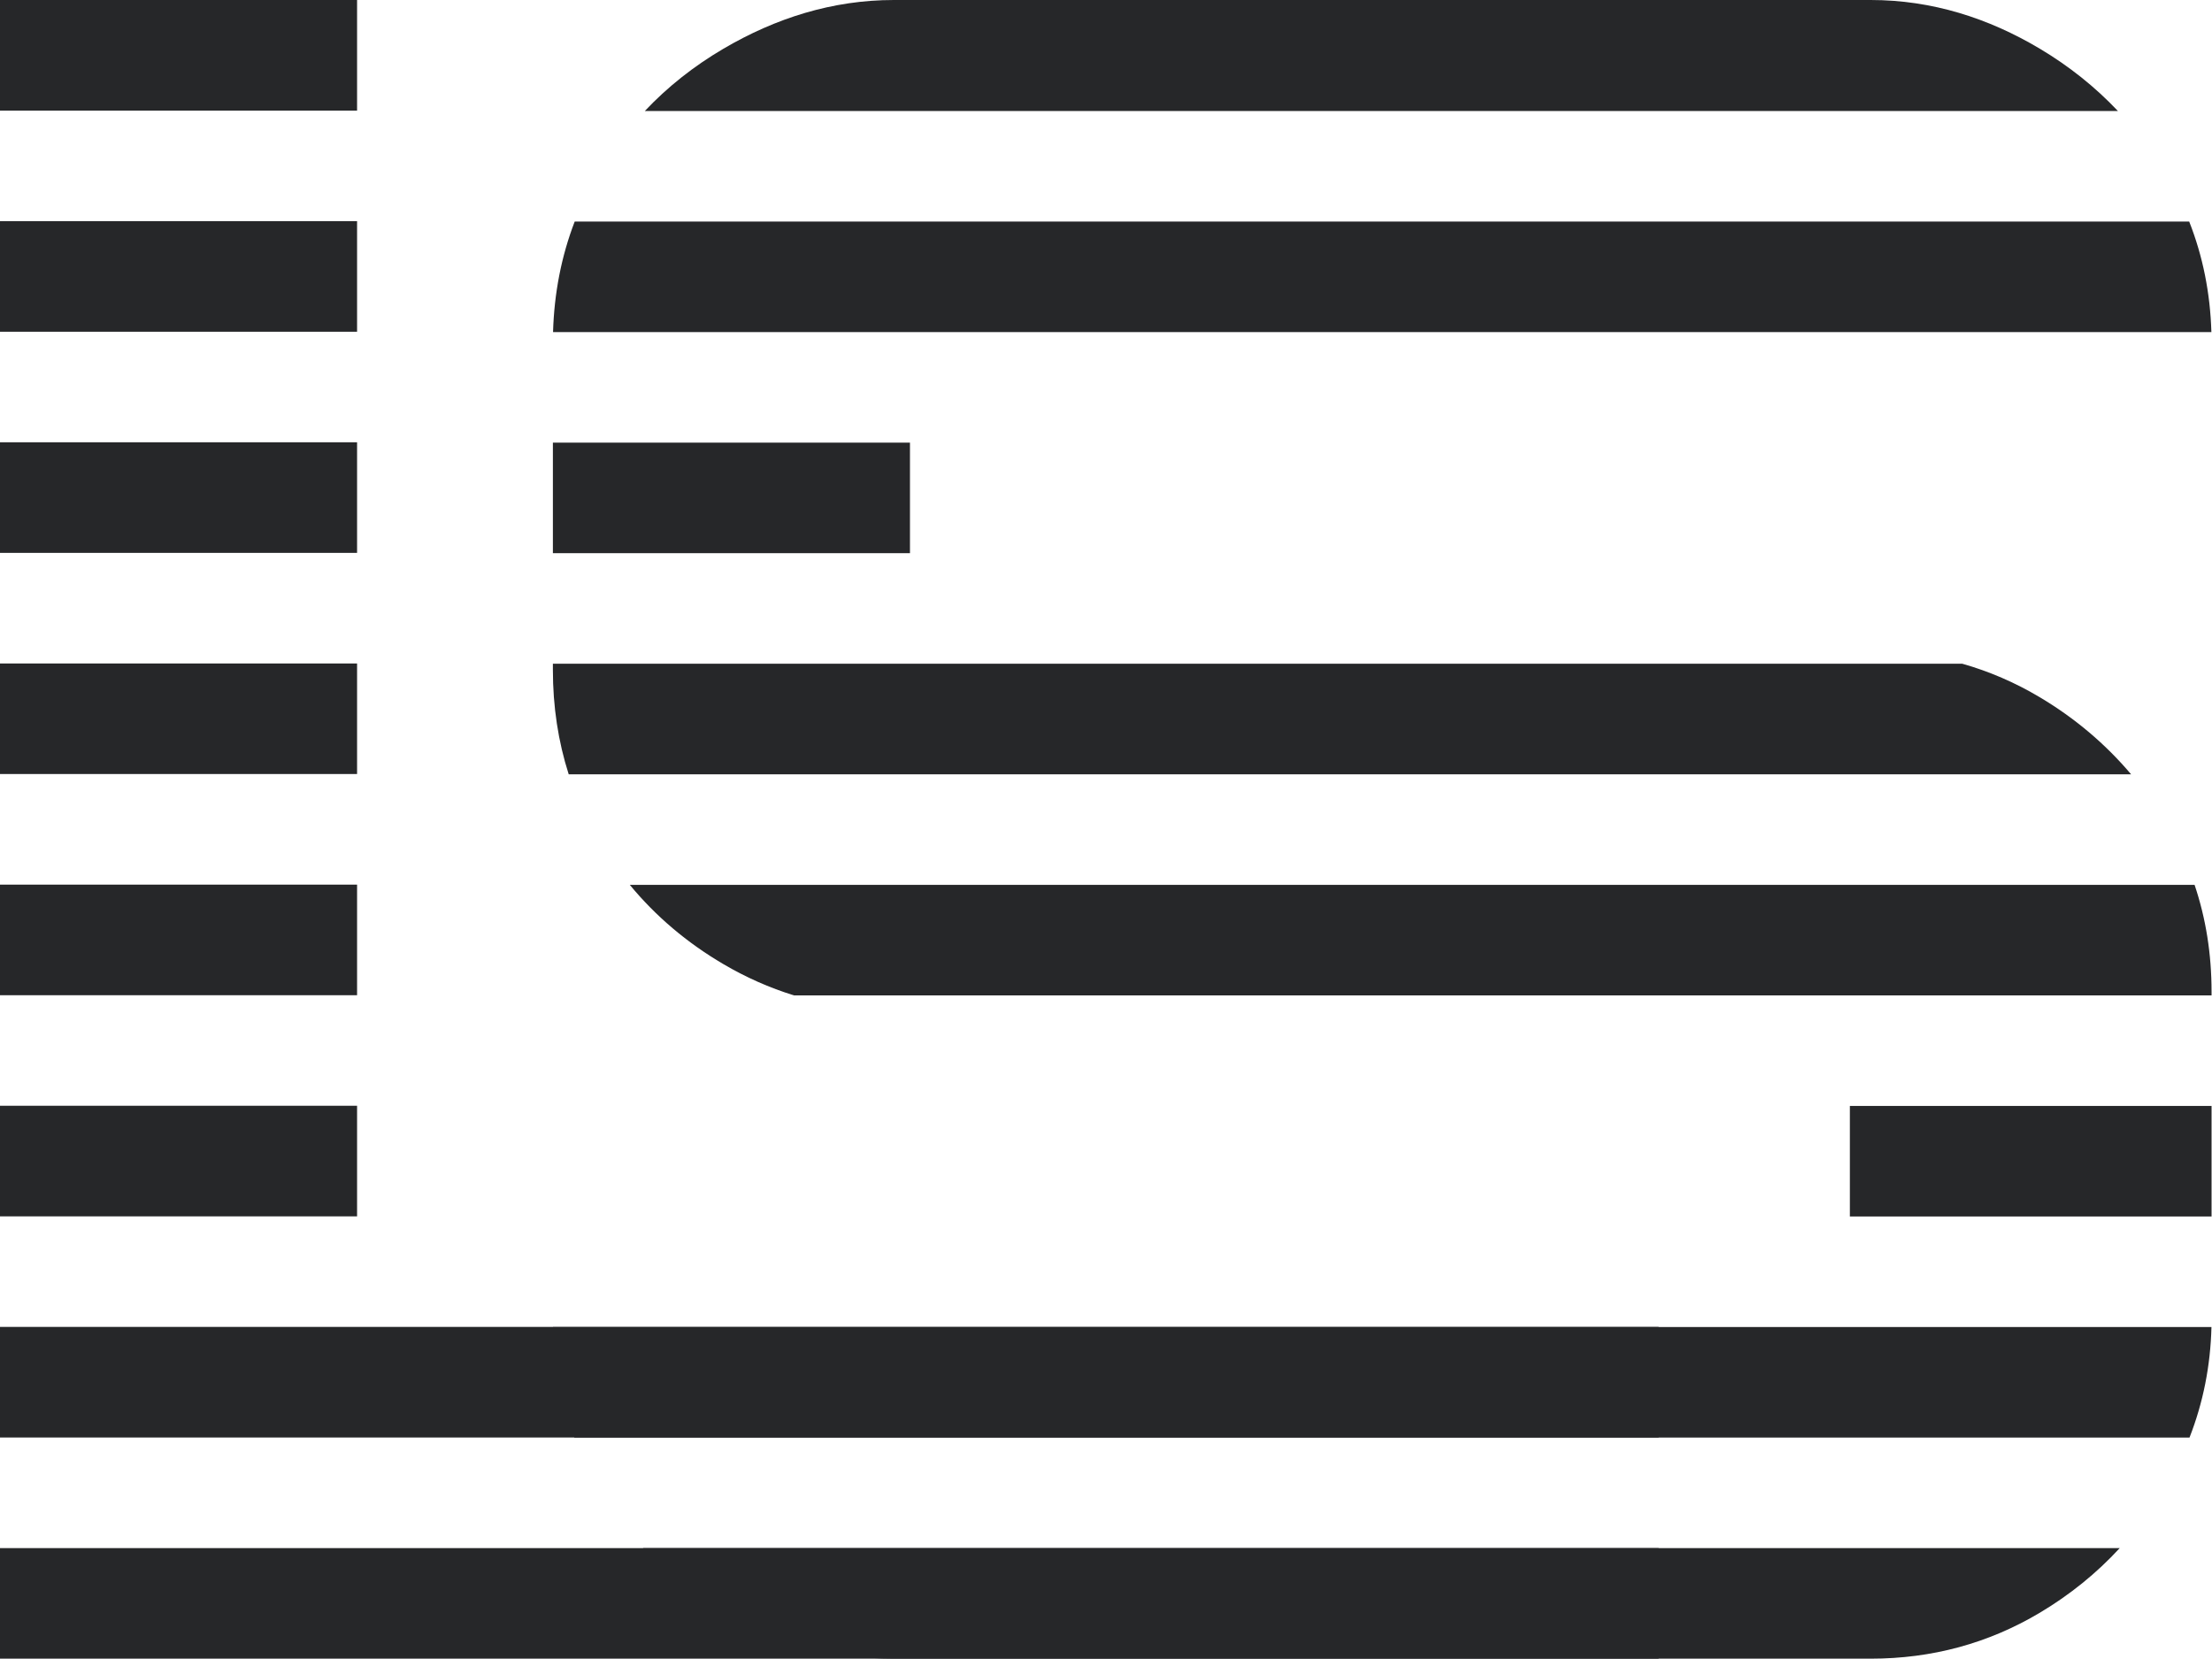 <svg xmlns="http://www.w3.org/2000/svg" xml:space="preserve" style="fill-rule:evenodd;clip-rule:evenodd;stroke-linejoin:round;stroke-miterlimit:2" viewBox="0 0 3334 2501"><path d="M833.574 500.559c1.714-58.97 12.591-114.51 32.631-166.62h2433.43c20.542 52.11 31.691 107.65 33.448 166.62H833.573Zm23.595 666.481c-15.89-49.562-23.836-102.097-23.836-157.608v-9.012h2124.36c40.725 11.537 79.713 28.407 116.965 50.61 52.764 31.448 98.561 70.118 137.393 116.01H857.171Zm339.585 333.24c-36.802-11.356-72.294-27.07-106.476-47.144-54.894-32.237-101.906-72.062-141.035-119.476h2358.5c17.058 50.576 25.586 104.267 25.586 161.074v5.546h-2136.58Zm1591.44 333.24V1666.9h545.139v166.62h-545.139ZM833.334 833.8V667.18h538.195V833.8H833.334Zm2361.57 1499.58c-34.972 37.925-75.055 70.355-120.248 97.291-77.547 46.22-162.616 69.329-255.209 69.329h-1472.22c-92.592 0-178.241-23.109-256.944-69.329-45.868-26.936-86.232-59.366-121.093-97.291h2225.72ZM971.884 167.32c34.242-36.304 73.709-67.579 118.4-93.825C1168.987 27.276 1254.636.001 1347.228.001h1472.22c92.593 0 177.662 27.275 255.209 73.494 44.034 26.246 83.216 57.521 117.547 93.825H971.884ZM865.768 2166.76c-20.111-52.738-30.868-108.278-32.271-166.62h2499.68c-1.438 58.342-12.464 113.882-33.078 166.62H865.769Z" style="fill:#262729"/><path d="M0 833.333V666.667h538.194v166.666H0Zm0 333.334V1000h538.194v166.667H0Zm0 666.666v-166.666h538.194v166.666H0Zm2500 500V2500H0v-166.667h2500ZM0 2166.667V2000h2500v166.667H0ZM0 1500v-166.667h538.194V1500H0ZM538.194 333.33v166.667H0V333.33h538.194ZM0 166.664V-.003h538.194v166.667H0Z" style="fill:#262729"/></svg>